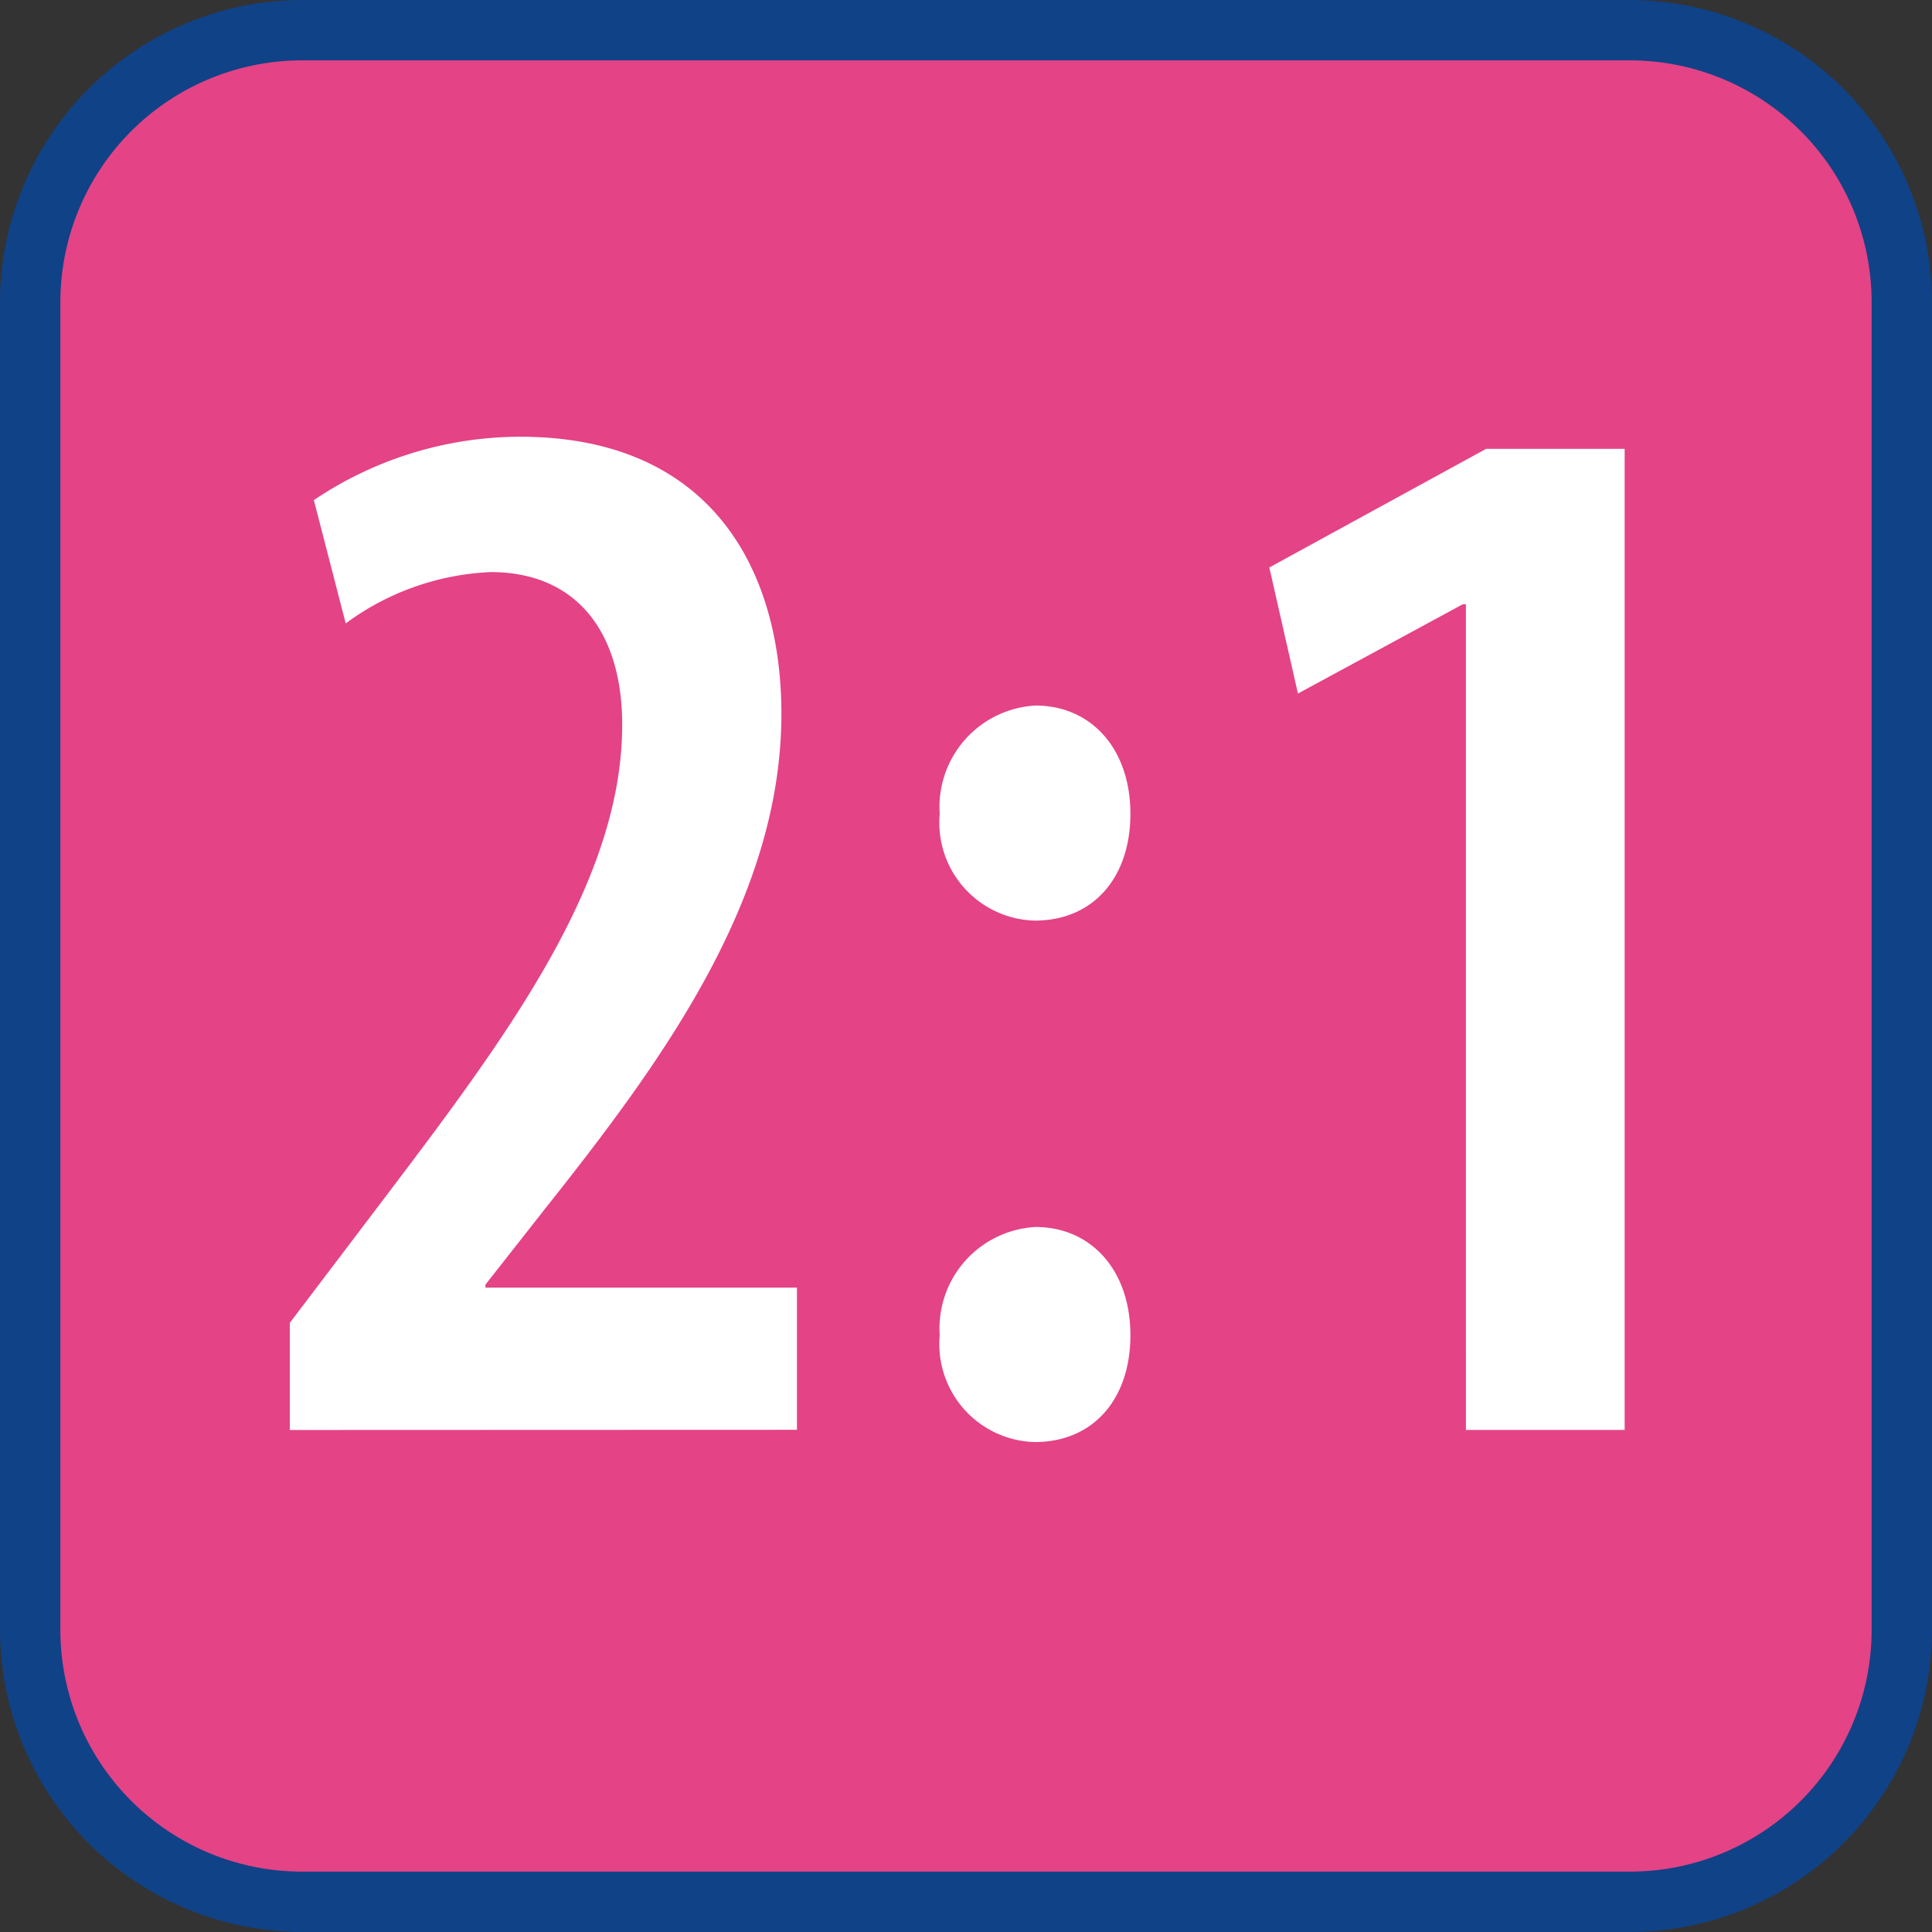 <?xml version="1.0" encoding="UTF-8"?> <svg xmlns="http://www.w3.org/2000/svg" width="64" height="64" viewBox="0 0 64 64"><rect x="0" y="0" width="64" height="64" fill="#333333" stroke="none"/><g id="Group_2702" data-name="Group 2702" transform="translate(-4106 3216)"><g id="Group_2701" data-name="Group 2701" transform="translate(2484 -3796)"><g id="Group_2699" data-name="Group 2699"><rect id="Rectangle_685" data-name="Rectangle 685" width="62" height="62" rx="9" transform="translate(1623 581)" fill="#e44386"></rect><path id="Path_524" data-name="Path 524" d="M1676,582a8.009,8.009,0,0,1,8,8v44a8.009,8.009,0,0,1-8,8h-44a8.009,8.009,0,0,1-8-8V590a8.009,8.009,0,0,1,8-8h44m0-2h-44a10.029,10.029,0,0,0-10,10v44a10.029,10.029,0,0,0,10,10h44a10.029,10.029,0,0,0,10-10V590a10.029,10.029,0,0,0-10-10Z" fill="#104287"></path></g><g id="Group_2700" data-name="Group 2700"><path id="Path_525" data-name="Path 525" d="M1631.6,627.37v-3.548l3-3.955c4.07-5.373,8.011-10.566,8.011-15.859,0-3.063-1.507-5.057-4.359-5.057a8.715,8.715,0,0,0-4.8,1.7l-1.055-4.084a12.265,12.265,0,0,1,6.824-2.1c6.343,0,8.664,4.41,8.664,9.176,0,6.1-3.9,11.449-7.76,16.311l-2.044,2.6v.1H1648.4v4.71Z" fill="#fff"></path><path id="Path_526" data-name="Path 526" d="M1653.129,606.959a3.365,3.365,0,0,1,3.173-3.587c1.833,0,3.144,1.419,3.144,3.587,0,2.082-1.2,3.537-3.174,3.537A3.247,3.247,0,0,1,1653.129,606.959Zm0,17.274a3.365,3.365,0,0,1,3.173-3.587c1.833,0,3.144,1.42,3.144,3.587,0,2.082-1.2,3.537-3.174,3.537A3.247,3.247,0,0,1,1653.129,624.233Z" fill="#fff"></path><path id="Path_527" data-name="Path 527" d="M1670.56,600.015h-.1l-5.464,2.959-.948-4.176,7.182-3.93h4.589v32.5h-5.258Z" fill="#fff"></path></g></g></g></svg> 